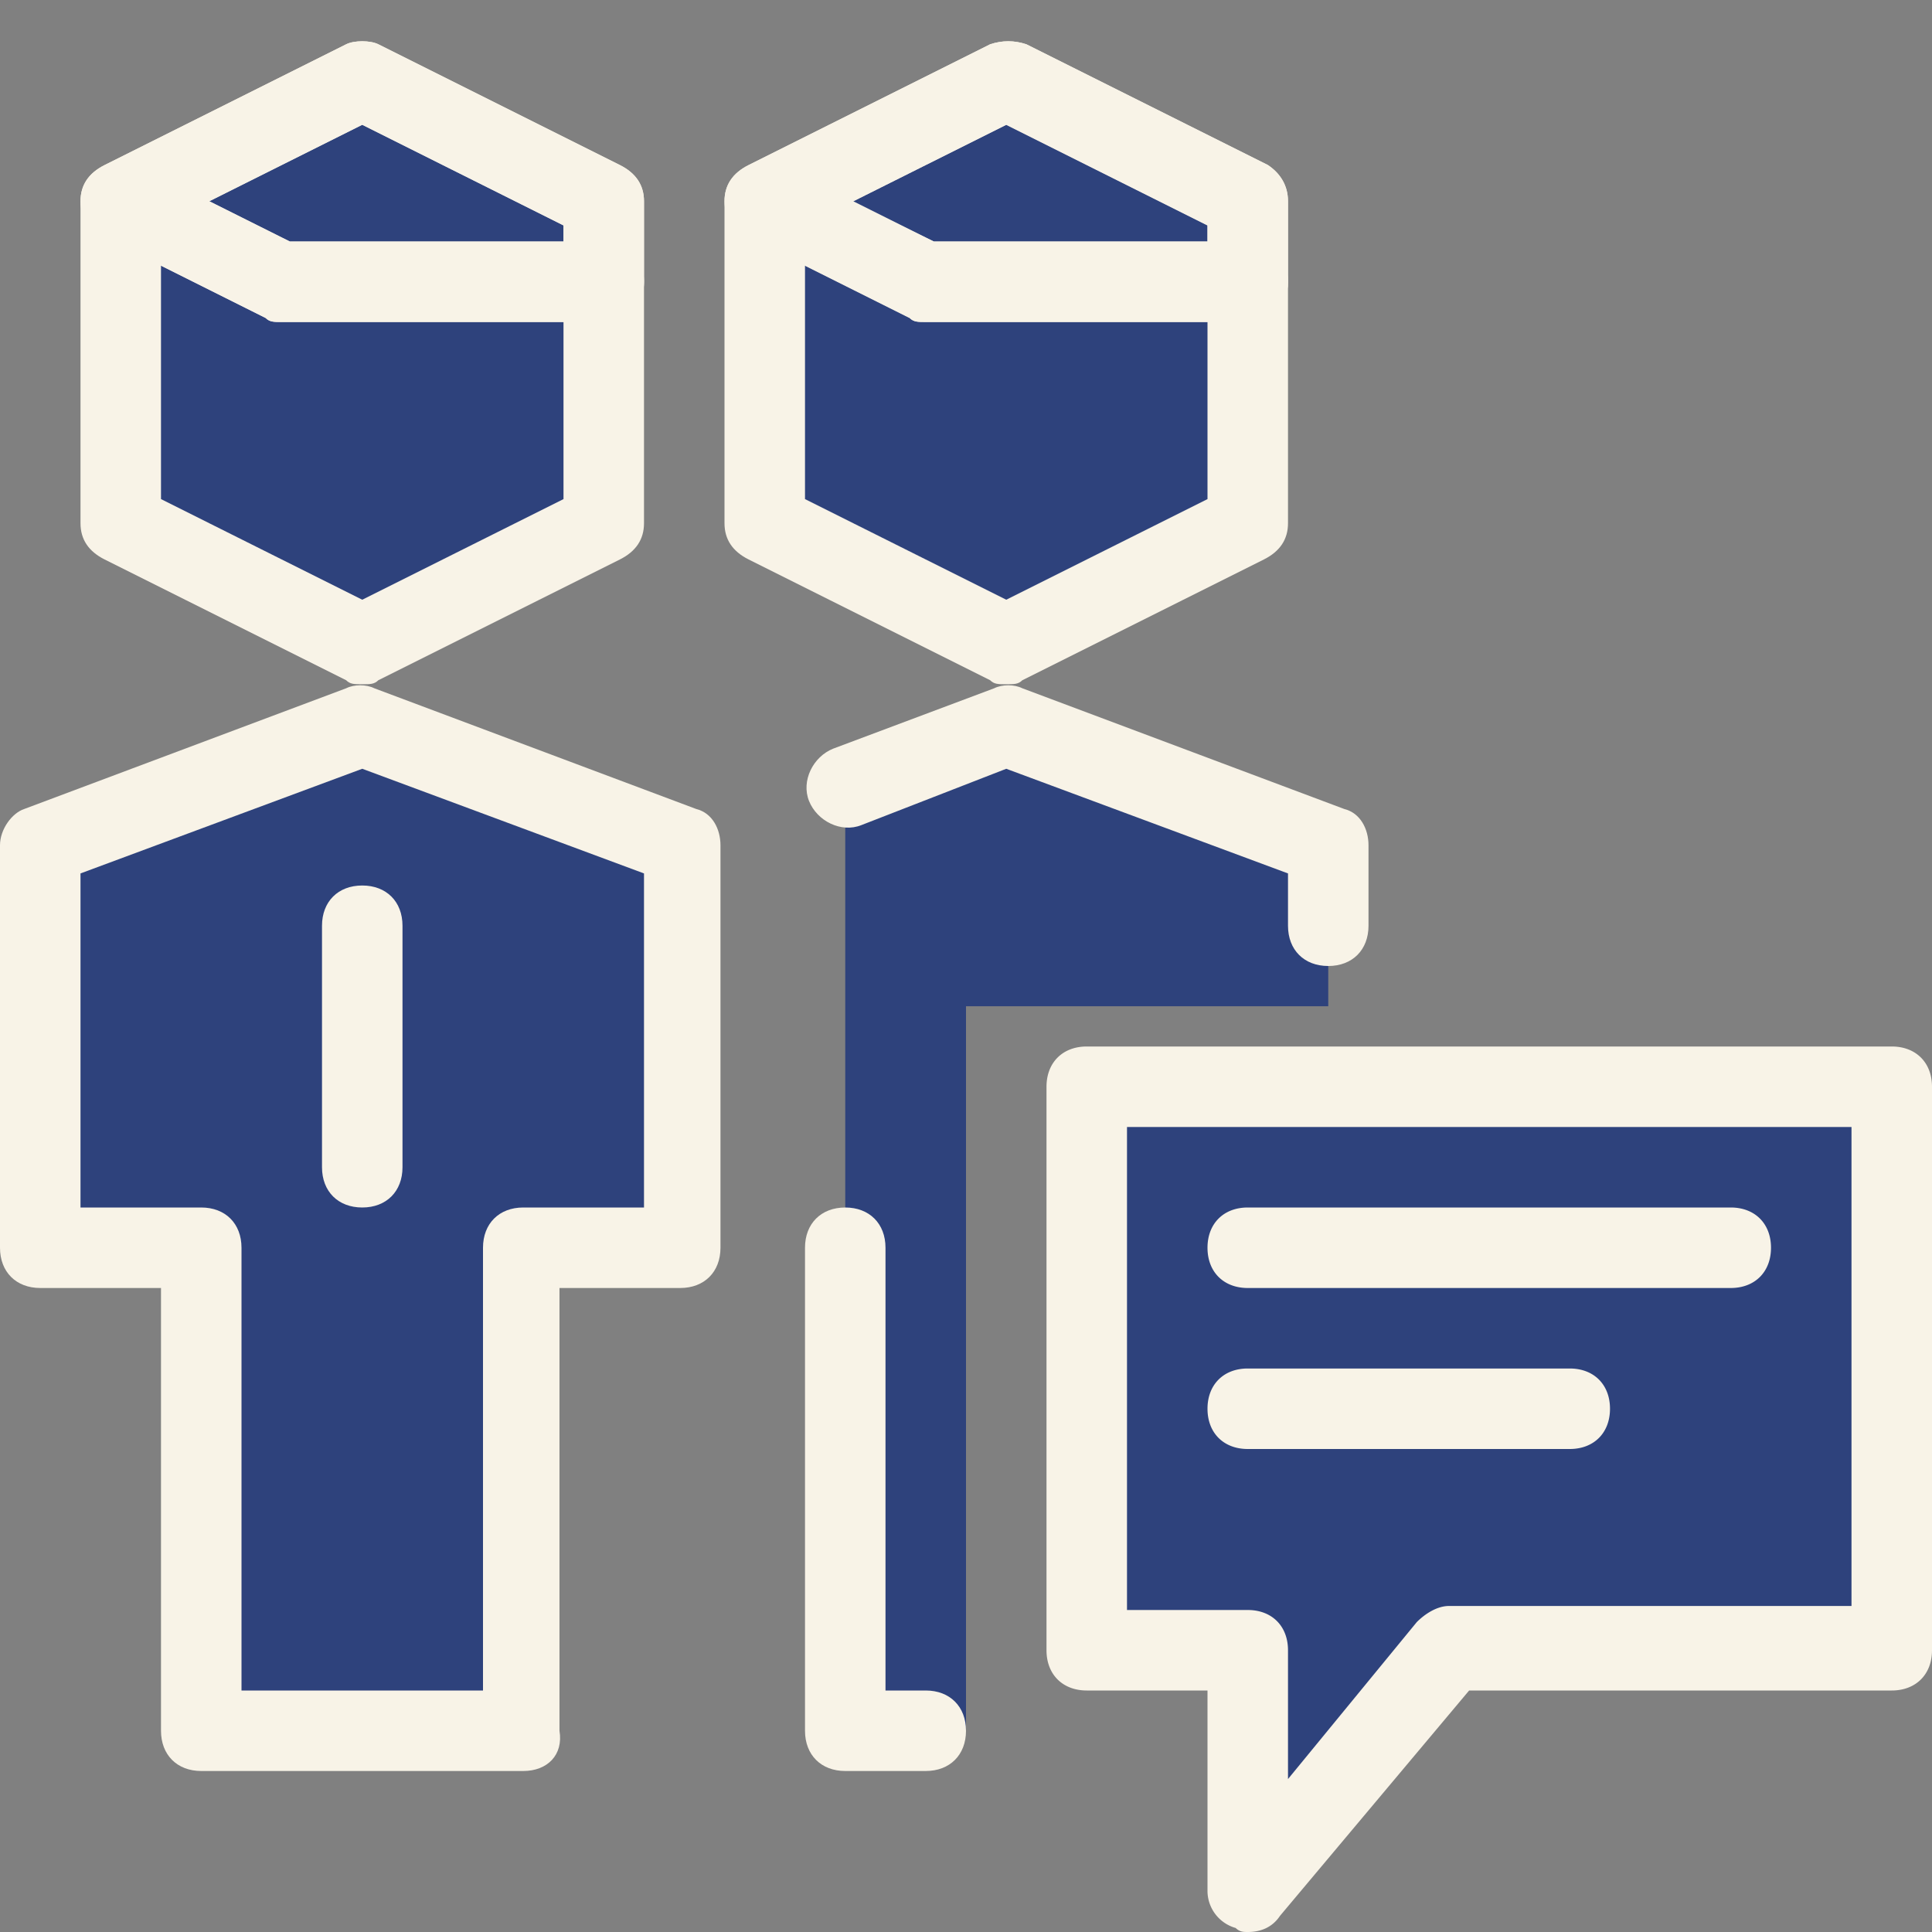 <svg width="24" height="24" fill="none" xmlns="http://www.w3.org/2000/svg"><rect width="100%" height="100%" fill="#808080" stroke="none"/><g clip-path="url(#a)"><path d="m10.5 9.75 2-.75 4 1.5v2H12v9h-1.5V9.75Zm5-3.25-3 1.5-3-1.5v-4l3-1.5 3 1.5v4Zm-9 15v-6h2v-5L4.5 9l-4 1.5v5h2v6h4Zm1-15L4.5 8l-3-1.5v-4l3-1.5 3 1.5v4Z" fill="#2E427C"/><path d="M23.5 20.5H18l-2.5 3v-3h-2v-7h10v7Z" fill="#2E427C"/><path d="M10.5 16H12v5.5h-1.5V16Zm-8 0h4v5.5h-4V16Zm5-12.5h-4l-2-1 3-1.5 3 1.5v1Zm8 0h-4l-2-1 3-1.5 3 1.5v1Zm-2 17h2v3l2.5-3h5.5V19h-10v1.5Z" fill="#2E427C"/><path d="M11.5 22h-1c-.3 0-.5-.2-.5-.5v-6c0-.3.2-.5.5-.5s.5.2.5.5V21h.5c.3 0 .5.2.5.5s-.2.5-.5.5Zm5-10c-.3 0-.5-.2-.5-.5v-.65l-3.5-1.3-1.8.7c-.25.1-.55-.05-.65-.3-.1-.25.05-.55.3-.65l2-.75c.1-.05.25-.05.35 0l4 1.5c.2.05.3.25.3.45v1c0 .3-.2.5-.5.5Zm-1-8h-4c-.1 0-.15 0-.2-.05l-2-1c-.2-.1-.3-.25-.3-.45s.1-.35.3-.45l3-1.5c.15-.05.3-.05.45 0l3 1.5c.15.1.25.25.25.45v1c0 .3-.2.5-.5.5Zm-3.9-1H15v-.2l-2.5-1.25-1.9.95 1 .5ZM7.5 4h-4c-.1 0-.15 0-.2-.05l-2-1c-.2-.1-.3-.25-.3-.45s.1-.35.3-.45l3-1.5c.1-.05.3-.05.4 0l3 1.5c.2.1.3.25.3.45v1c0 .3-.2.5-.5.5ZM3.6 3H7v-.2L4.5 1.55l-1.9.95 1 .5Z" fill="#F8F3E7"/><path d="M12.5 8.5c-.1 0-.15 0-.2-.05l-3-1.5c-.2-.1-.3-.25-.3-.45v-4c0-.2.1-.35.3-.45l3-1.5c.15-.05.3-.05.45 0l3 1.5c.15.1.25.25.25.45v4c0 .2-.1.35-.3.45l-3 1.5c-.05.05-.1.05-.2.05ZM10 6.2l2.5 1.25L15 6.2V2.8l-2.5-1.25L10 2.8v3.4Z" fill="#F8F3E7"/><path d="M6.5 22h-4c-.3 0-.5-.2-.5-.5V16H.5c-.3 0-.5-.2-.5-.5v-5c0-.2.15-.4.3-.45l4-1.5c.1-.05.25-.05.35 0l4 1.5c.2.05.3.25.3.45v5c0 .3-.2.5-.5.5h-1.5v5.5c.05.3-.15.5-.45.5ZM3 21h3v-5.5c0-.3.2-.5.5-.5H8v-4.15l-3.5-1.3-3.5 1.3V15h1.5c.3 0 .5.2.5.5V21Zm1.5-6c-.3 0-.5-.2-.5-.5v-3c0-.3.2-.5.5-.5s.5.2.5.5v3c0 .3-.2.5-.5.5Zm0-6.5c-.1 0-.15 0-.2-.05l-3-1.5c-.2-.1-.3-.25-.3-.45v-4c0-.2.1-.35.3-.45l3-1.5c.1-.05.3-.05.4 0l3 1.5c.2.1.3.25.3.45v4c0 .2-.1.35-.3.45l-3 1.5c-.05.05-.1.05-.2.05ZM2 6.2l2.5 1.25L7 6.2V2.8L4.5 1.55 2 2.8v3.4ZM15.5 4h-4c-.1 0-.15 0-.2-.05l-2-1c-.25-.1-.35-.4-.2-.65.1-.25.4-.35.65-.2l1.85.9h3.9c.3 0 .5.2.5.5s-.2.5-.5.5Z" fill="#F8F3E7"/><path d="M15.5 24c-.05 0-.1 0-.15-.05a.48.48 0 0 1-.35-.45V21h-1.5c-.3 0-.5-.2-.5-.5v-7c0-.3.2-.5.5-.5h10c.3 0 .5.2.5.5v7c0 .3-.2.5-.5.5h-5.25l-2.35 2.8c-.1.15-.25.2-.4.2ZM14 20h1.5c.3 0 .5.2.5.5v1.6l1.6-1.95c.1-.1.25-.2.4-.2h5V14h-9v6Zm5.5-2h-4c-.3 0-.5-.2-.5-.5s.2-.5.5-.5h4c.3 0 .5.2.5.5s-.2.5-.5.5Zm2-2h-6c-.3 0-.5-.2-.5-.5s.2-.5.5-.5h6c.3 0 .5.2.5.5s-.2.5-.5.5ZM7.5 4h-4c-.1 0-.15 0-.2-.05l-2-1c-.25-.15-.35-.45-.25-.65.15-.25.45-.35.65-.25L3.6 3h3.9c.3 0 .5.2.5.5s-.2.5-.5.5Z" fill="#F8F3E7"/></g><defs><clipPath id="a"><path fill="#fff" d="M0 0h24v24H0z"/></clipPath></defs></svg>